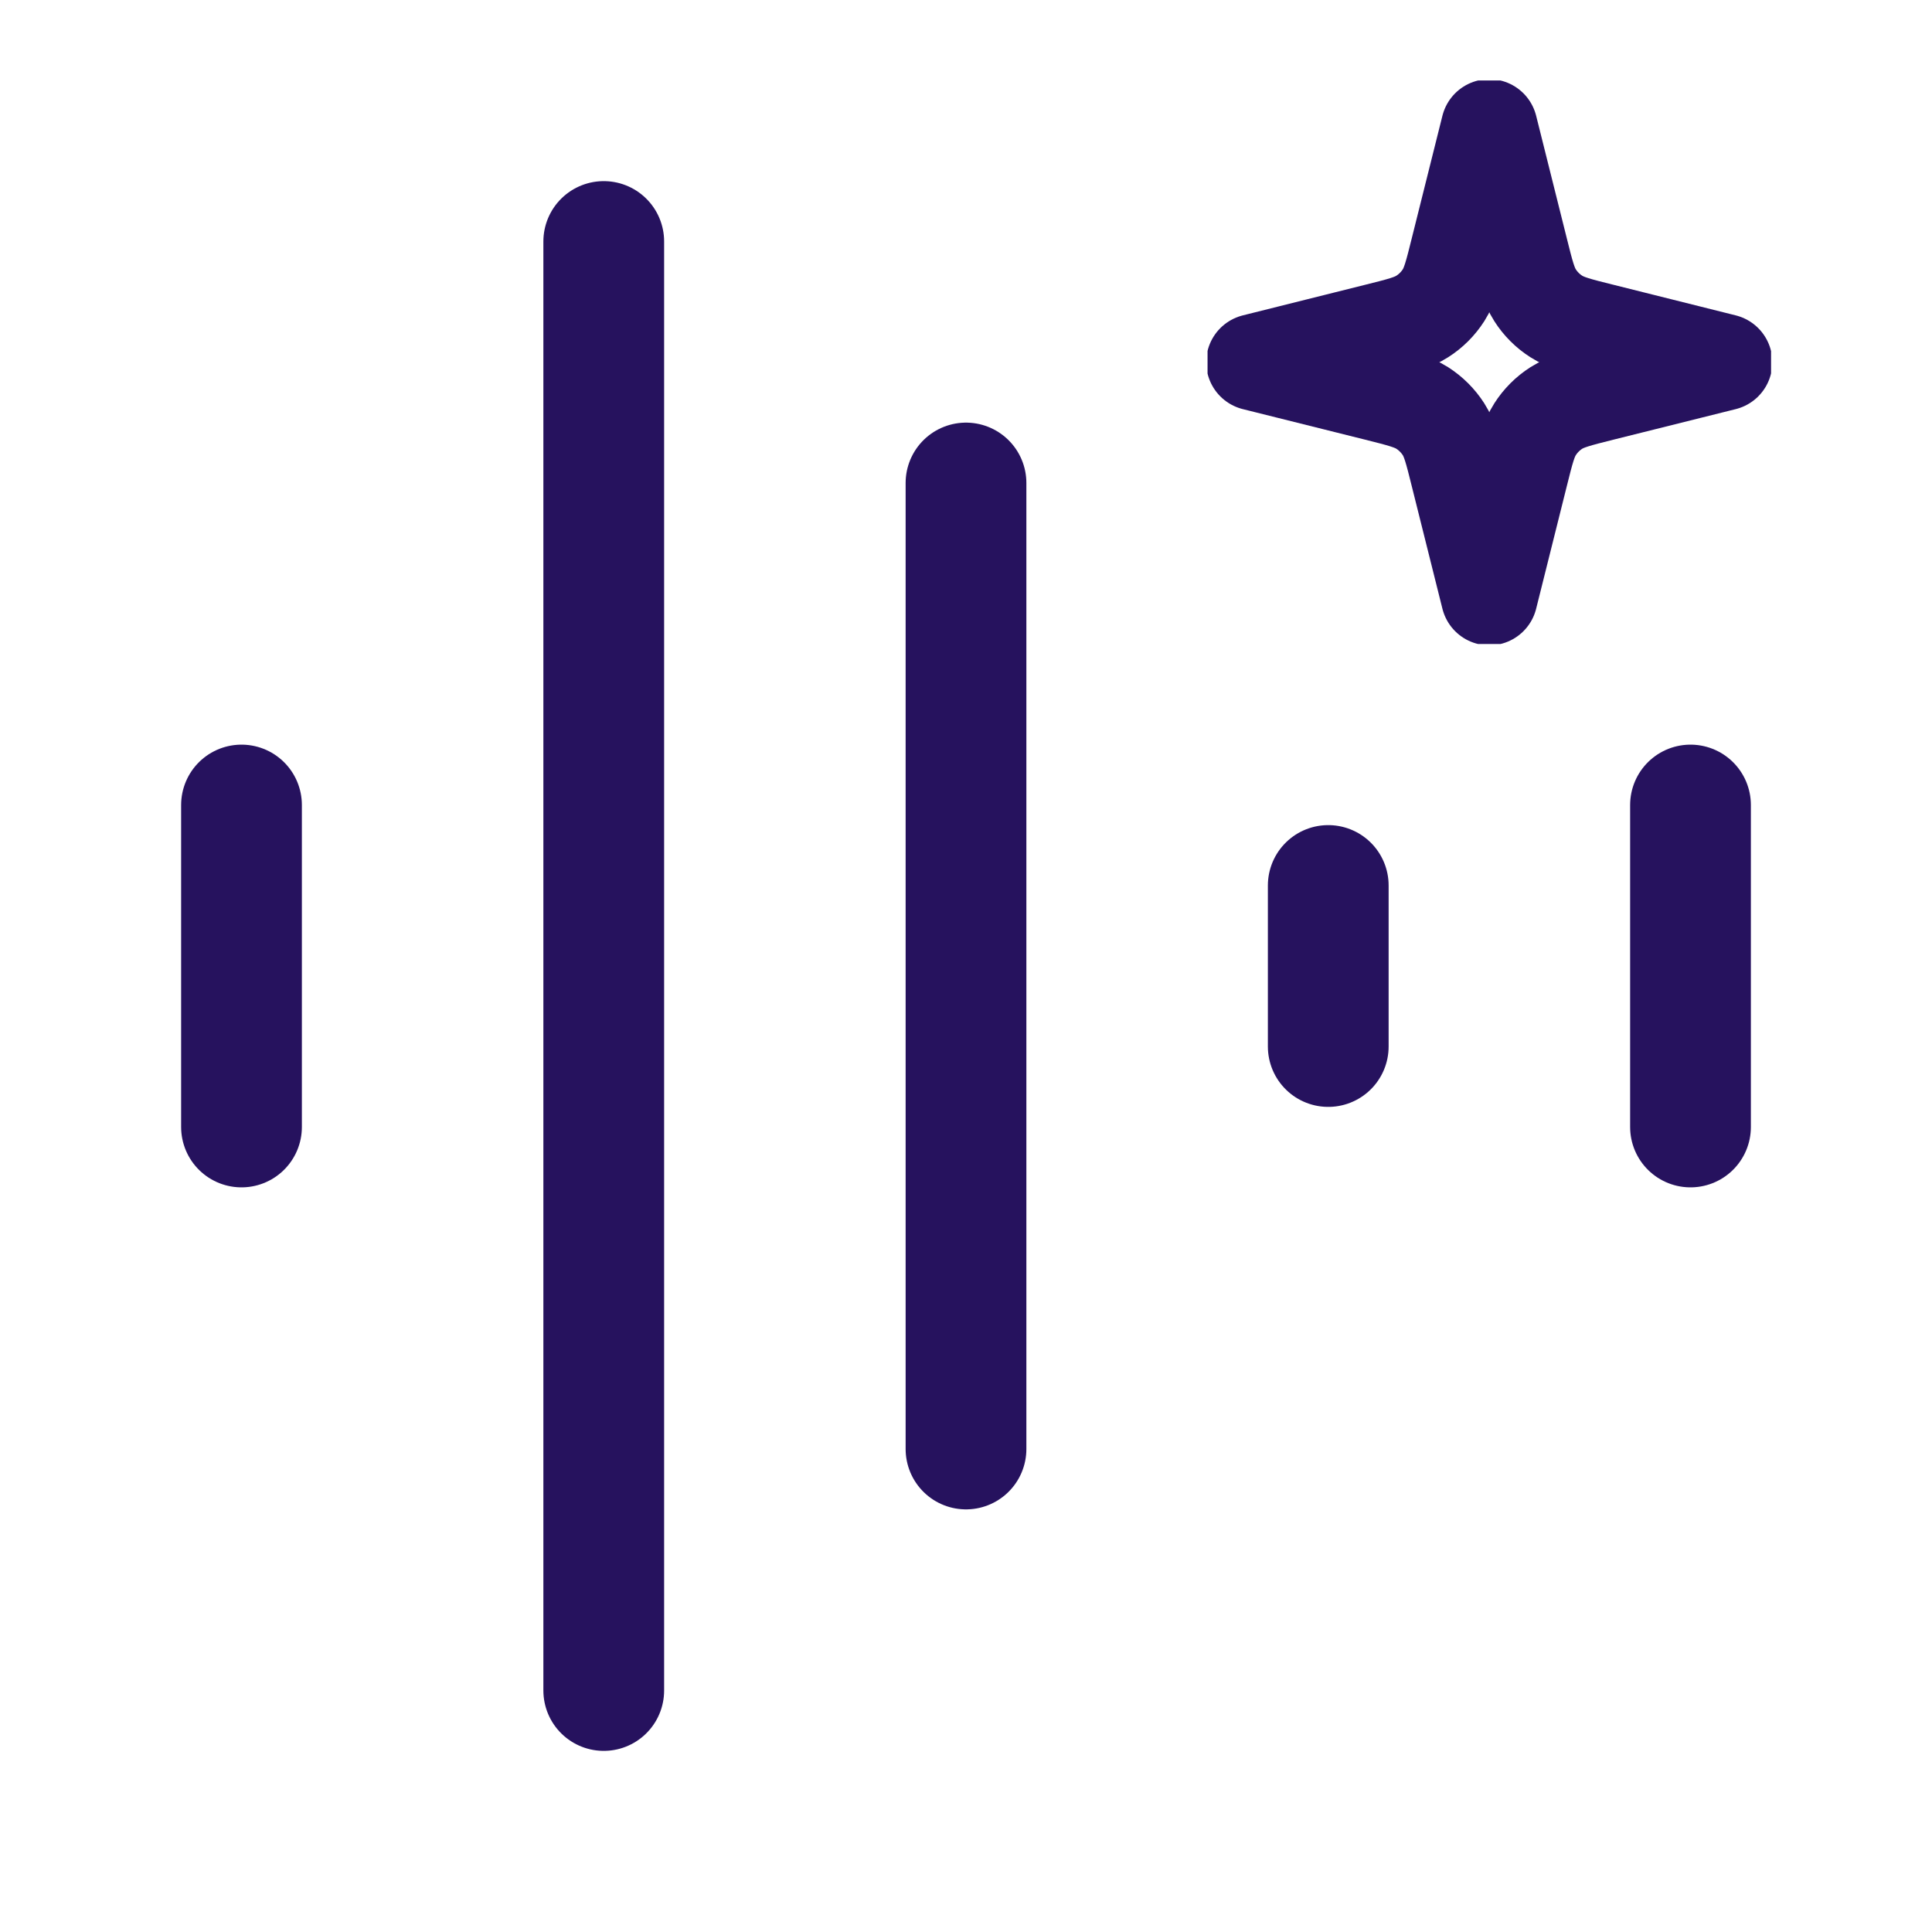 <svg width="40" height="40" viewBox="0 0 40 40" fill="none" xmlns="http://www.w3.org/2000/svg">
<path d="M35 16.667L35 23.333M27.5 18.333V21.667M20 10V30M12.5 5V35M5 16.667V23.333" stroke="#26125E" stroke-width="2.5" stroke-linecap="round" stroke-linejoin="round"/>
<g clip-path="url(#clip0_4004_19476)">
<path d="M30.834 2.639L31.467 5.169C31.59 5.663 31.652 5.91 31.781 6.111C31.894 6.289 32.045 6.44 32.223 6.553C32.424 6.682 32.671 6.744 33.165 6.867L35.695 7.5L33.165 8.132C32.671 8.256 32.424 8.318 32.223 8.446C32.045 8.56 31.894 8.711 31.781 8.889C31.652 9.089 31.59 9.336 31.467 9.83L30.834 12.361L30.201 9.83C30.078 9.336 30.016 9.089 29.888 8.889C29.774 8.711 29.623 8.56 29.445 8.446C29.244 8.318 28.998 8.256 28.504 8.132L25.973 7.5L28.504 6.867C28.998 6.744 29.244 6.682 29.445 6.553C29.623 6.44 29.774 6.289 29.888 6.111C30.016 5.91 30.078 5.663 30.201 5.169L30.834 2.639Z" stroke="#26125E" stroke-width="2" stroke-linecap="round" stroke-linejoin="round"/>
</g>
<defs>
<clipPath id="clip0_4004_19476">
<rect width="11.667" height="11.667" fill="white" transform="matrix(-1 0 0 1 36.668 1.666)"/>
</clipPath>
</defs>
</svg>
